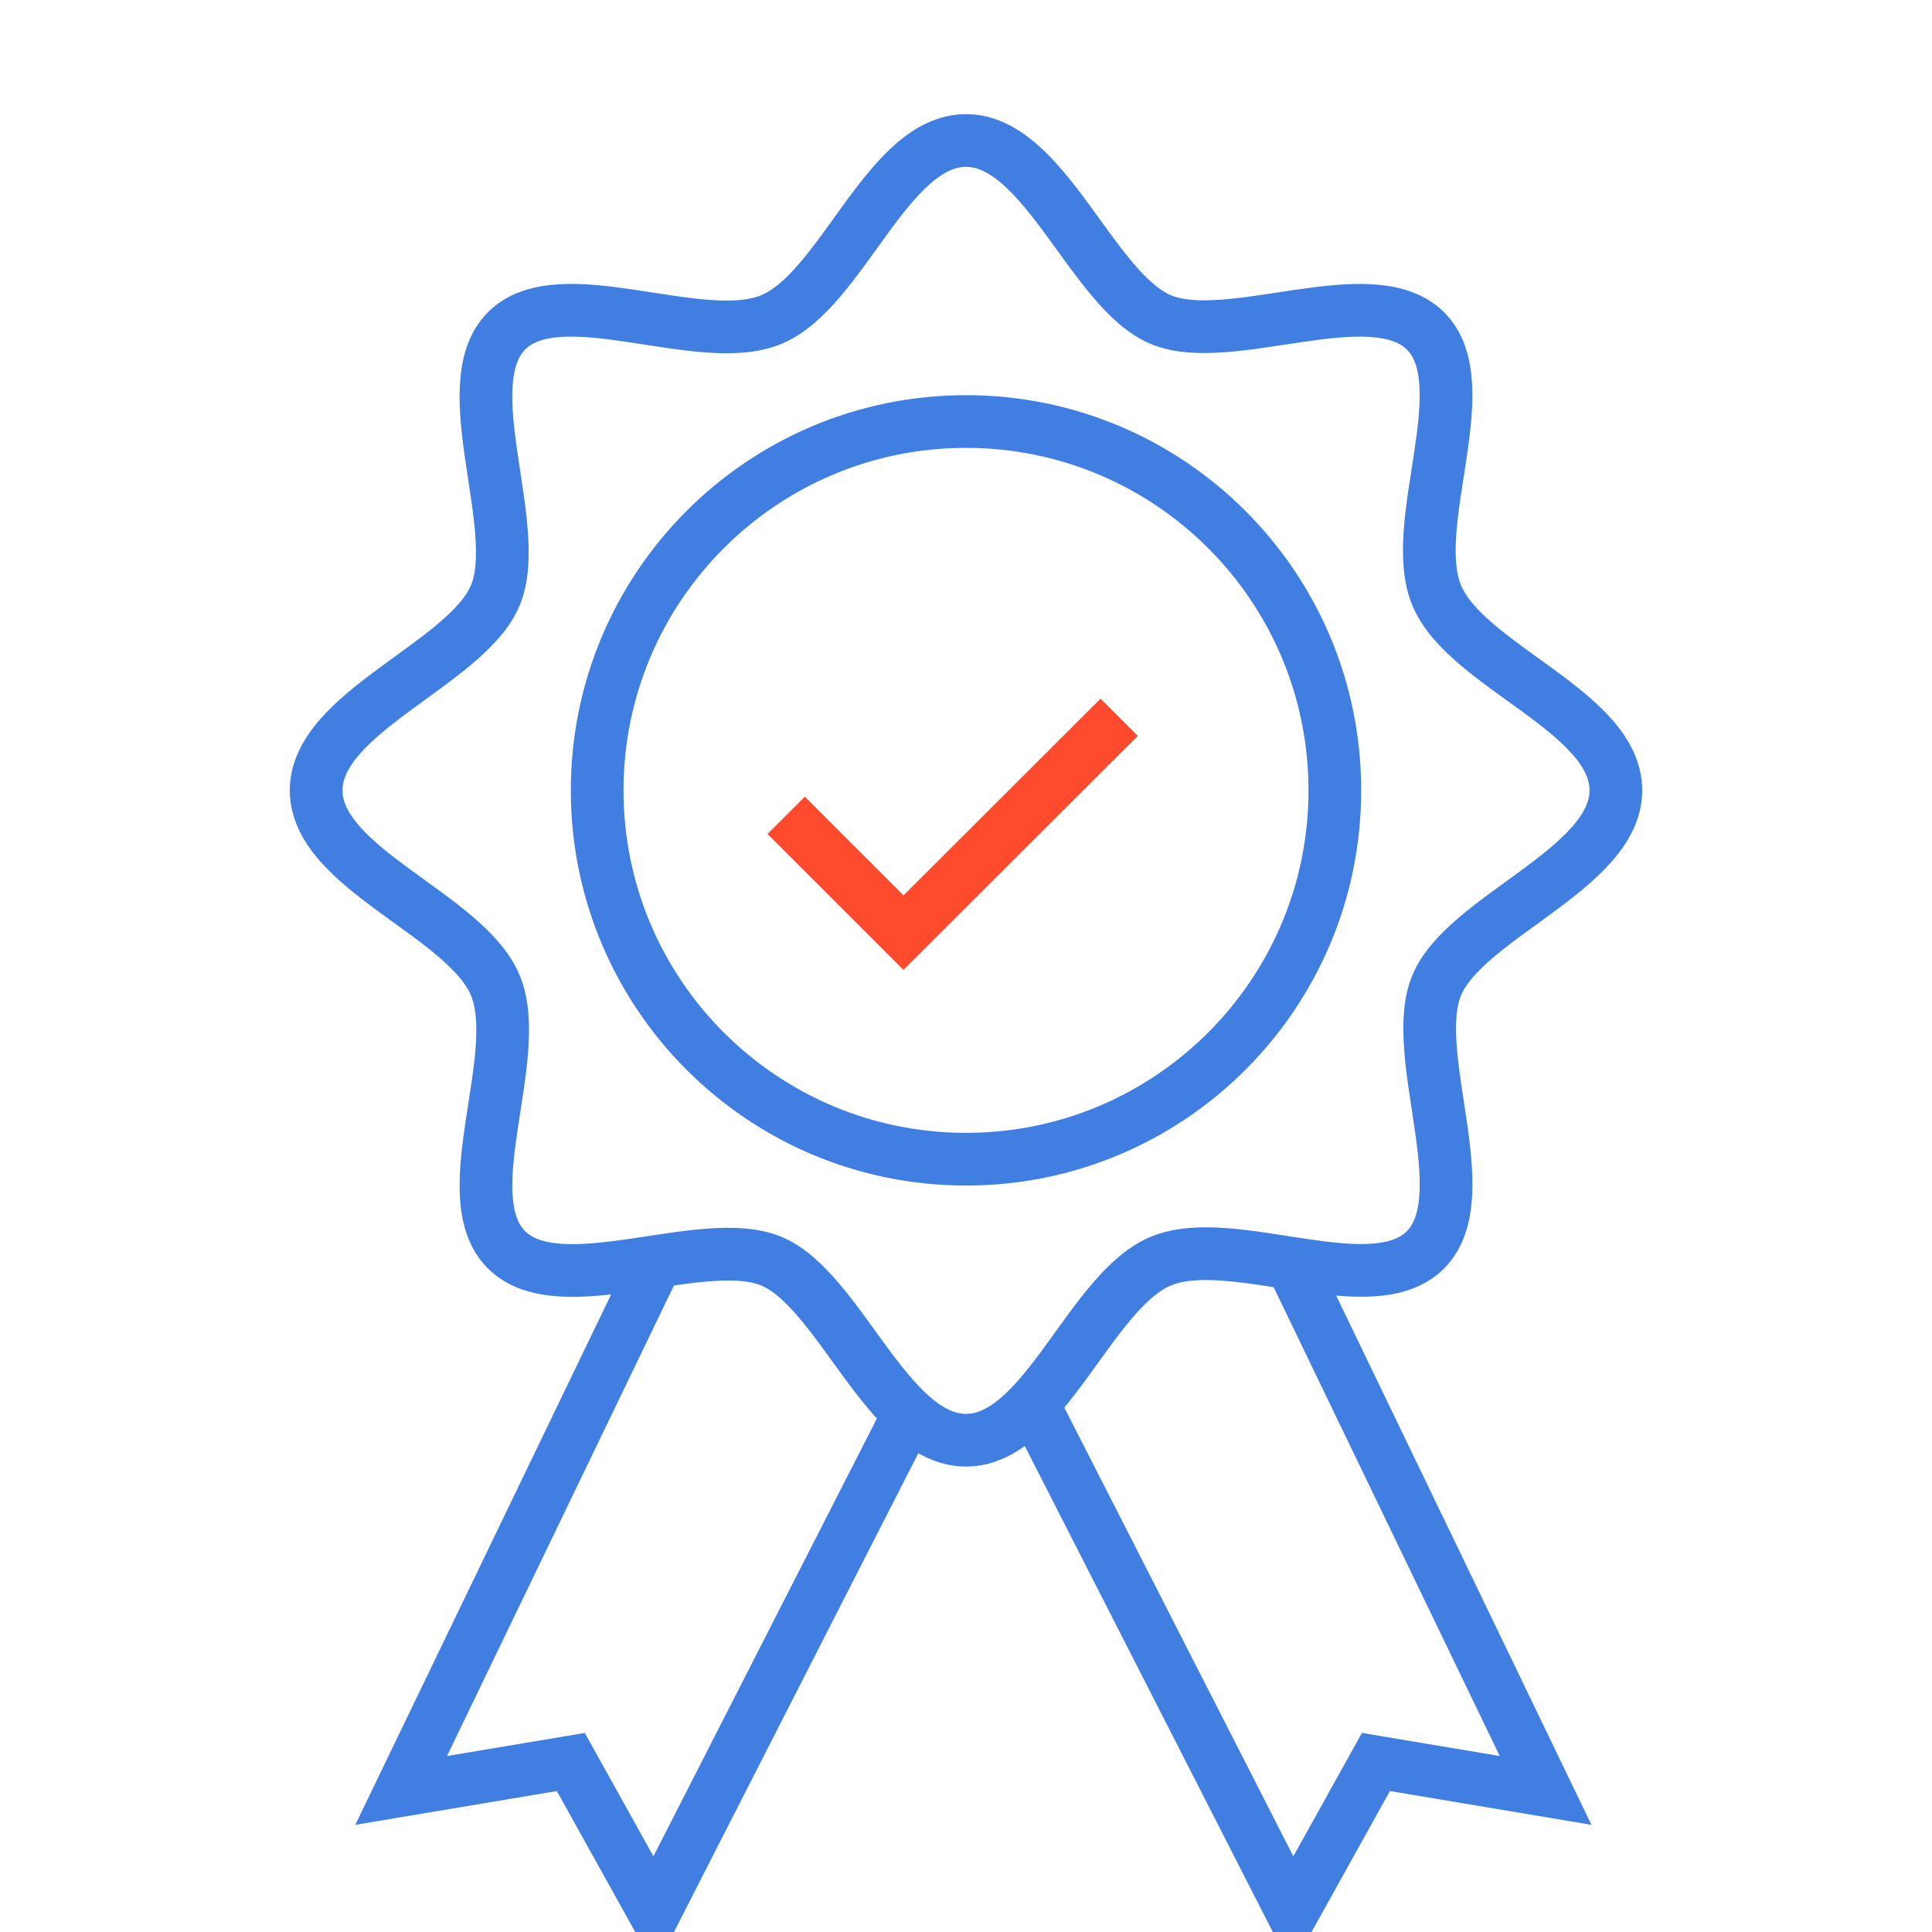 <svg xmlns="http://www.w3.org/2000/svg" width="55" height="55" viewBox="0 0 55 55" fill="none"><g clip-path="url(#clip0_6_130)"><path d="M46 22.5C46 24.73 41.71 26.1 40.9 28.05C40.09 30 42.1 34.05 40.58 35.58C39.06 37.11 35.07 35.06 33.05 35.9C31.03 36.74 29.74 41 27.5 41C25.26 41 23.9 36.7 21.95 35.9C20 35.1 15.95 37.1 14.42 35.58C12.89 34.06 14.94 30.06 14.1 28.05C13.26 26.04 9 24.73 9 22.5C9 20.27 13.29 18.89 14.1 16.95C14.91 15.01 12.9 10.95 14.42 9.42C15.94 7.89 19.93 9.93 21.95 9.1C23.97 8.27 25.26 4 27.5 4C29.74 4 31.1 8.29 33.05 9.1C35 9.91 39.05 7.9 40.58 9.42C42.11 10.94 40.06 14.93 40.9 16.95C41.74 18.97 46 20.26 46 22.5Z" stroke="#407EE1" stroke-width="1.5" stroke-miterlimit="10"></path><path d="M27.5 33C33.299 33 38 28.299 38 22.5C38 16.701 33.299 12 27.5 12C21.701 12 17 16.701 17 22.5C17 28.299 21.701 33 27.5 33Z" stroke="#407EE1" stroke-width="1.5" stroke-miterlimit="10"></path><path d="M26 40L18.63 54.44L16.25 50.16L11.42 50.97L18.78 35.71" stroke="#407EE1" stroke-width="1.5" stroke-miterlimit="10"></path><path d="M29.42 40L36.79 54.44L39.17 50.16L44 50.97L36.64 35.71" stroke="#407EE1" stroke-width="1.5" stroke-miterlimit="10"></path><path d="M22.38 23.21L25.72 26.55L31.86 20.42" stroke="#FF4A2D" stroke-width="1.5" stroke-miterlimit="10"></path></g><defs><clipPath id="clip0_6_130"><rect width="55" height="55" fill="white"></rect></clipPath></defs></svg>